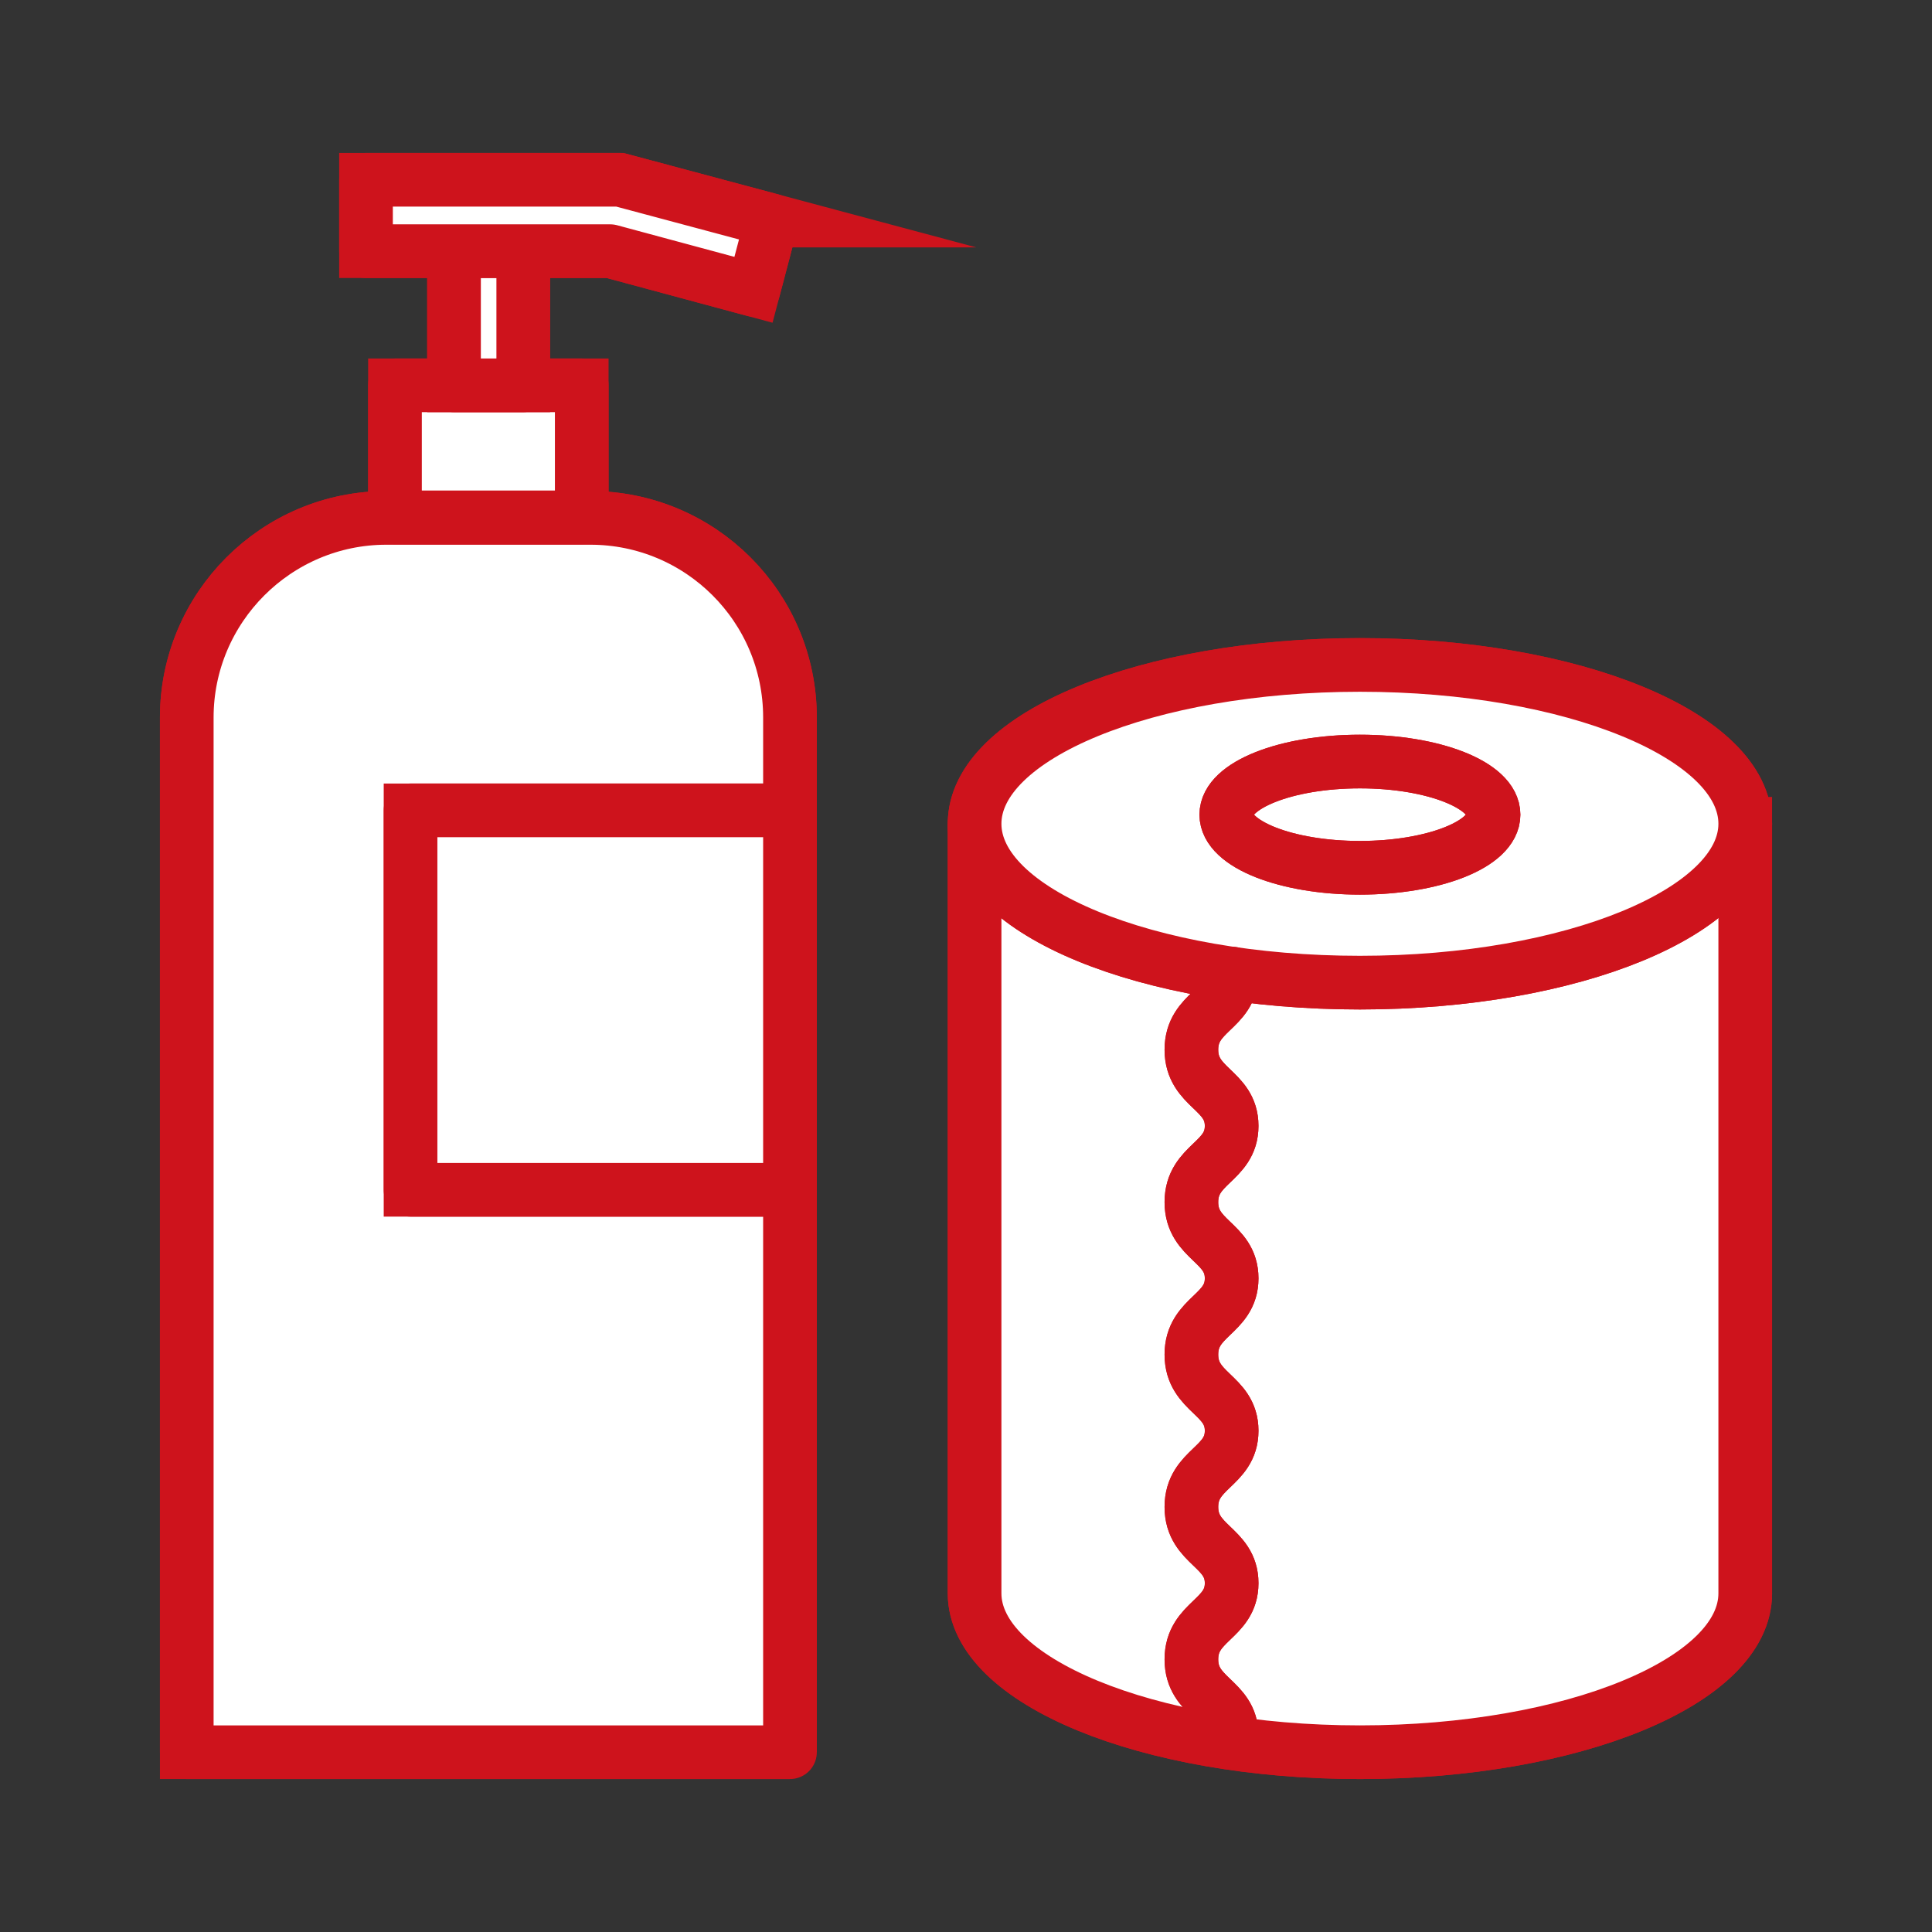 <?xml version="1.0" encoding="UTF-8"?><svg id="_レイヤー_2" xmlns="http://www.w3.org/2000/svg" xmlns:xlink="http://www.w3.org/1999/xlink" viewBox="0 0 36 36"><rect x="0" y="0" width="36" height="36" fill="#333333" stroke="none"/><defs><style>.cls-1,.cls-2,.cls-3{fill:none;}.cls-2{stroke-miterlimit:10;}.cls-2,.cls-3,.cls-4{stroke:#ce131c;}.cls-3,.cls-4{stroke-linecap:round;stroke-linejoin:round;}.cls-4{fill:#fff;}.cls-5{clip-path:url(#clippath);}</style><clipPath id="clippath"><rect class="cls-1" width="36" height="36"/></clipPath></defs><g id="_グループ_8522"><g class="cls-5"><g id="_グループ_8522-2"><path id="_パス_9736" class="cls-2" d="M14.72,32.65H3.48V13.37c0-2.05,1.67-3.72,3.72-3.72h3.8c2.05,0,3.72,1.66,3.72,3.72,0,0,0,0,0,0v19.28Z"/><path id="_パス_9737" class="cls-4" d="M14.72,32.65H3.48V13.37c0-2.05,1.67-3.72,3.72-3.72h3.8c2.05,0,3.72,1.66,3.72,3.72,0,0,0,0,0,0v19.28Z"/><rect id="_長方形_8742" class="cls-2" x="7.36" y="7.18" width="3.48" height="2.46"/><rect id="_長方形_8743" class="cls-4" x="7.36" y="7.18" width="3.48" height="2.46"/><rect id="_長方形_8744" class="cls-2" x="8.46" y="4.48" width="1.29" height="2.7"/><rect id="_長方形_8745" class="cls-4" x="8.46" y="4.48" width="1.29" height="2.7"/><path id="_パス_9738" class="cls-2" d="M14.39,4.11l-2.84-.76h-4.73v1.33h4.55l2.67.72.34-1.29Z"/><path id="_パス_9739" class="cls-4" d="M14.39,4.11l-2.84-.76h-4.73v1.33h4.55l2.67.72.34-1.29Z"/><rect id="_長方形_8746" class="cls-2" x="7.65" y="15.1" width="7.07" height="7.07"/><rect id="_長方形_8747" class="cls-4" x="7.65" y="15.1" width="7.07" height="7.07"/><path id="_パス_9740" class="cls-2" d="M18.16,15.35v14.34c0,1.63,3.22,2.96,7.18,2.96s7.18-1.32,7.18-2.96v-14.34h-14.36Z"/><path id="_パス_9741" class="cls-4" d="M18.16,15.35v14.34c0,1.63,3.22,2.96,7.18,2.96s7.18-1.32,7.18-2.96v-14.34h-14.36Z"/><path id="_パス_9742" class="cls-2" d="M32.52,15.35c0,1.63-3.22,2.96-7.18,2.96s-7.18-1.32-7.18-2.96,3.22-2.96,7.18-2.96,7.18,1.32,7.18,2.96"/><path id="_パス_9743" class="cls-4" d="M32.52,15.35c0,1.63-3.22,2.96-7.18,2.96s-7.18-1.32-7.18-2.96,3.22-2.96,7.18-2.96,7.18,1.32,7.18,2.96Z"/><path id="_パス_9744" class="cls-2" d="M27.83,15.18c0,.55-1.12.99-2.49.99s-2.49-.44-2.49-.99,1.12-.99,2.49-.99,2.49.44,2.49.99"/><path id="_パス_9745" class="cls-3" d="M27.83,15.18c0,.55-1.12.99-2.49.99s-2.49-.44-2.49-.99,1.12-.99,2.49-.99,2.49.44,2.49.99Z"/><path id="_パス_9746" class="cls-2" d="M22.95,18.14c0,.68-.75.7-.75,1.42s.75.74.75,1.42-.75.7-.75,1.42.75.74.75,1.42-.75.7-.75,1.42.75.74.75,1.42-.75.7-.75,1.42.75.74.75,1.42-.75.7-.75,1.42.75.74.75,1.42"/><path id="_パス_9747" class="cls-3" d="M22.95,18.14c0,.68-.75.7-.75,1.42s.75.74.75,1.42-.75.7-.75,1.42.75.74.75,1.42-.75.7-.75,1.42.75.74.75,1.42-.75.7-.75,1.42.75.74.75,1.42-.75.7-.75,1.42.75.74.75,1.42"/></g></g></g></svg>
